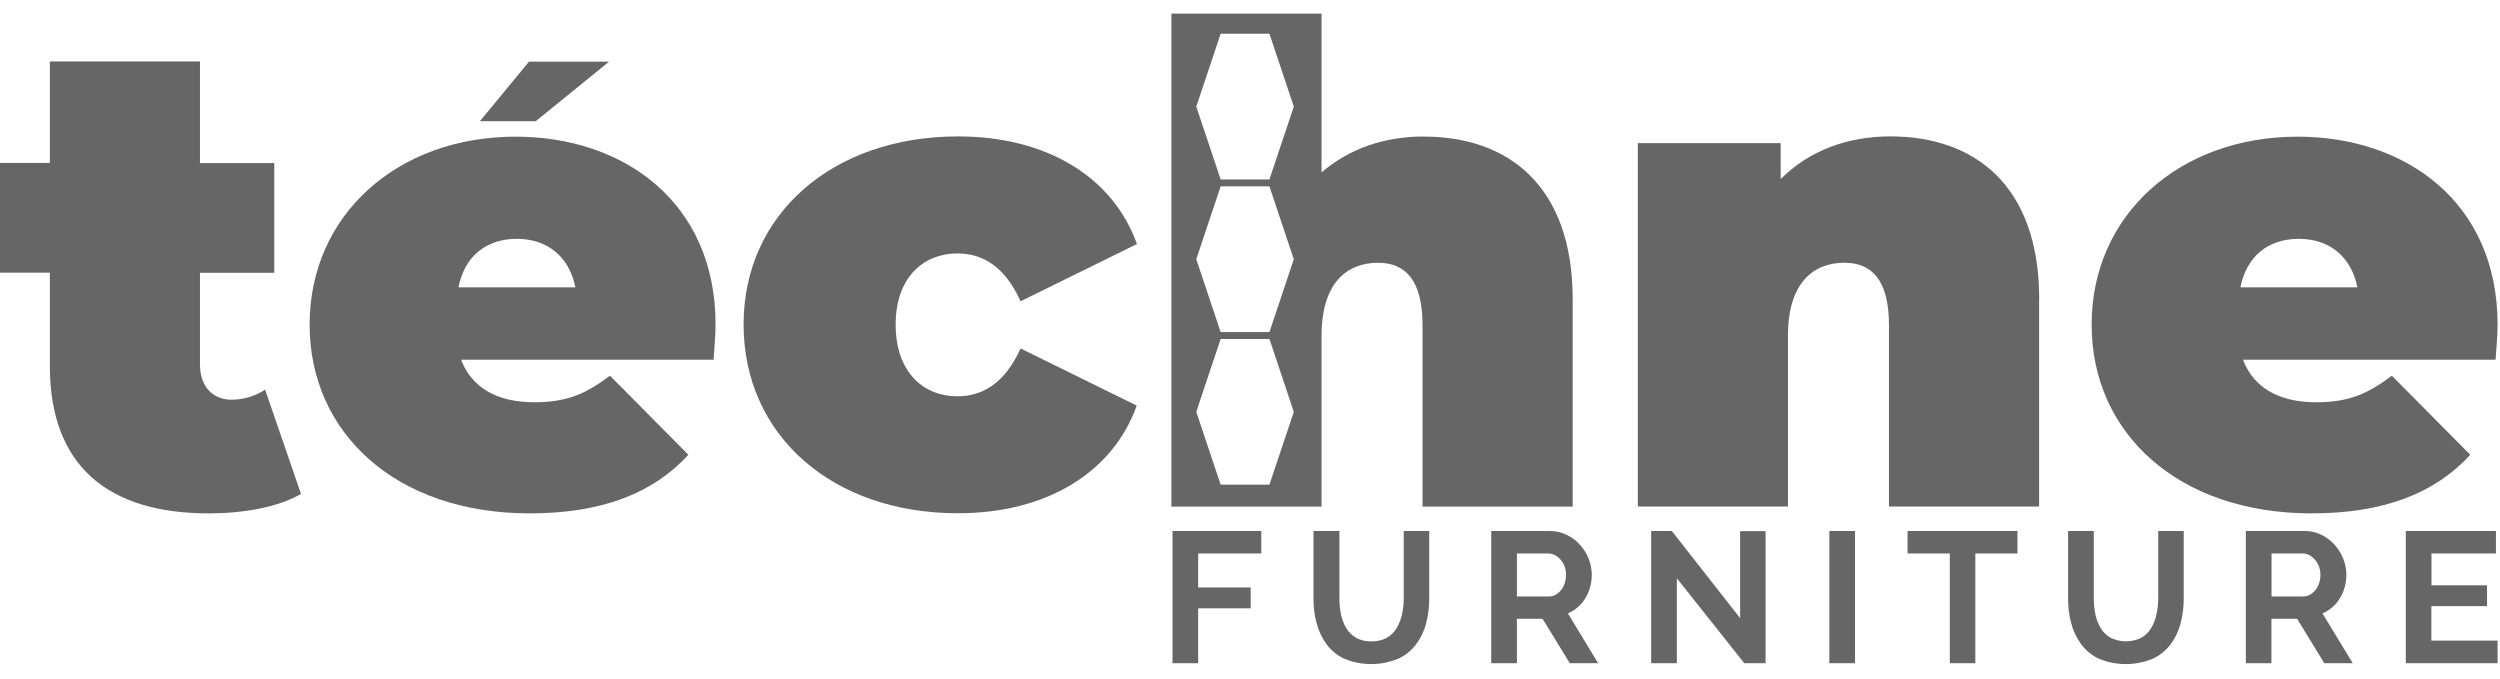 <svg width="92" height="25" viewBox="0 0 92 25" fill="none" xmlns="http://www.w3.org/2000/svg">
<g id="Logo Furniture 3" clip-path="url(#clip0_1077_25193)">
<path id="Vector" d="M11.076 18.178C10.22 18.668 8.972 18.892 7.678 18.892C3.986 18.892 1.834 17.156 1.834 13.464V10.033H0V5.995H1.834V2.261H7.359V6.001H10.094V10.038H7.359V13.412C7.359 14.243 7.848 14.708 8.509 14.708C8.952 14.711 9.386 14.582 9.757 14.339L11.077 18.178H11.076Z" fill="#666666"/>
<path id="Vector_2" d="M16.871 10.573H21.174C20.95 9.452 20.148 8.789 19.023 8.789C17.873 8.789 17.092 9.448 16.871 10.573ZM26.26 13.239H16.968C17.36 14.265 18.289 14.803 19.66 14.803C20.882 14.803 21.566 14.485 22.447 13.826L25.332 16.735C24.035 18.153 22.153 18.892 19.487 18.892C14.573 18.892 11.394 15.934 11.394 11.948C11.394 7.889 14.647 5.029 18.974 5.029C22.935 5.029 26.333 7.425 26.333 11.948C26.333 12.34 26.285 12.853 26.26 13.245" fill="#666666"/>
<path id="Vector_3" d="M27.364 11.939C27.364 7.881 30.64 5.02 35.262 5.02C38.514 5.02 40.958 6.511 41.839 8.981L37.557 11.087C36.996 9.84 36.187 9.326 35.234 9.326C33.987 9.326 32.96 10.207 32.96 11.943C32.96 13.703 33.987 14.584 35.234 14.584C36.187 14.584 36.995 14.07 37.557 12.823L41.832 14.926C40.951 17.393 38.507 18.887 35.255 18.887C30.637 18.893 27.364 16.026 27.364 11.939Z" fill="#666666"/>
<path id="Vector_4" d="M75.039 11.014V18.64H69.514V11.967C69.514 10.305 68.879 9.669 67.876 9.669C66.755 9.669 65.797 10.378 65.797 12.361V18.641H60.271V5.268H65.529V6.589C66.58 5.537 67.996 5.019 69.566 5.019C72.647 5.019 75.043 6.804 75.043 11.01" fill="#666666"/>
<path id="Vector_5" d="M82.449 10.573H86.752C86.528 9.452 85.725 8.789 84.6 8.789C83.45 8.789 82.669 9.448 82.449 10.573ZM91.837 13.239H82.542C82.933 14.265 83.862 14.803 85.234 14.803C86.456 14.803 87.14 14.485 88.02 13.826L90.906 16.735C89.607 18.153 87.73 18.892 85.064 18.892C80.15 18.892 76.972 15.934 76.972 11.948C76.972 7.889 80.224 5.029 84.552 5.029C88.512 5.029 91.911 7.425 91.911 11.948C91.911 12.34 91.862 12.853 91.837 13.245" fill="#666666"/>
<path id="Vector_6" d="M19.467 2.269L17.659 4.461H19.714L22.413 2.269H19.467Z" fill="#666666"/>
<path id="Vector_7" d="M52.398 5.023C50.955 5.023 49.66 5.464 48.633 6.344V0.5H43.107V18.642H48.633V12.362C48.633 10.382 49.587 9.67 50.712 9.67C51.713 9.67 52.349 10.306 52.349 11.968V18.644H57.875V11.017C57.875 6.812 55.479 5.026 52.398 5.026V5.023ZM46.715 17.837H44.92L44.023 15.156L44.92 12.474H46.715L47.612 15.156L46.715 17.837ZM46.715 12.221H44.92L44.023 9.539L44.92 6.858H46.715L47.612 9.539L46.715 12.221ZM46.715 6.604H44.92L44.023 3.923L44.92 1.241H46.715L47.612 3.923L46.715 6.604Z" fill="#666666"/>
<path id="Vector_8" d="M44.093 24.405V22.386H46.025V21.619H44.093V20.368H46.415V19.54H43.147V24.405H44.093ZM51.437 24.25C51.697 24.132 51.924 23.954 52.099 23.73C52.275 23.5 52.403 23.238 52.476 22.958C52.558 22.652 52.598 22.336 52.596 22.019V19.54H51.657V22.019C51.657 22.214 51.636 22.409 51.596 22.599C51.558 22.778 51.492 22.951 51.4 23.109C51.312 23.258 51.187 23.382 51.037 23.469C50.862 23.563 50.666 23.609 50.467 23.603C50.272 23.609 50.079 23.564 49.907 23.473C49.757 23.387 49.632 23.264 49.543 23.116C49.449 22.959 49.383 22.786 49.348 22.606C49.309 22.413 49.289 22.216 49.29 22.019V19.54H48.336V22.019C48.334 22.326 48.371 22.631 48.449 22.928C48.521 23.207 48.645 23.471 48.815 23.705C48.986 23.937 49.212 24.122 49.472 24.243C50.099 24.501 50.801 24.503 51.428 24.25H51.437ZM55.822 24.405V22.773H56.768L57.768 24.405H58.81L57.7 22.574C57.876 22.498 58.035 22.386 58.166 22.246C58.3 22.102 58.404 21.933 58.471 21.749C58.542 21.559 58.578 21.359 58.577 21.157C58.577 20.955 58.539 20.755 58.465 20.567C58.389 20.375 58.28 20.199 58.142 20.047C58.002 19.891 57.834 19.766 57.645 19.678C57.451 19.586 57.239 19.539 57.025 19.541H54.877V24.406L55.822 24.405ZM55.822 20.367H56.972C57.086 20.368 57.198 20.404 57.291 20.47C57.392 20.543 57.475 20.637 57.534 20.747C57.6 20.873 57.633 21.014 57.629 21.156C57.631 21.292 57.603 21.428 57.547 21.553C57.497 21.664 57.42 21.762 57.323 21.836C57.234 21.909 57.123 21.949 57.008 21.949H55.822V20.368V20.367ZM64.189 24.405H64.974V19.546H64.037V22.746L61.522 19.54H60.763V24.405H61.708V21.28L64.189 24.405ZM68.265 24.405V19.54H67.32V24.405H68.265ZM74.243 19.54H70.198V20.368H71.753V24.406H72.692V20.368H74.243V19.54ZM79.203 24.25C79.462 24.132 79.689 23.954 79.864 23.73C80.039 23.5 80.167 23.238 80.241 22.958C80.323 22.652 80.363 22.336 80.361 22.019V19.54H79.422V22.019C79.422 22.214 79.402 22.409 79.36 22.599C79.324 22.779 79.258 22.951 79.165 23.109C79.077 23.259 78.952 23.383 78.802 23.469C78.626 23.556 78.431 23.601 78.235 23.601C78.038 23.601 77.844 23.556 77.668 23.469C77.519 23.383 77.394 23.261 77.306 23.113C77.211 22.955 77.145 22.783 77.109 22.602C77.071 22.409 77.051 22.213 77.051 22.016V19.54H76.106V22.019C76.103 22.326 76.141 22.631 76.218 22.928C76.29 23.207 76.415 23.471 76.585 23.705C76.755 23.937 76.982 24.122 77.243 24.243C77.869 24.501 78.571 24.503 79.199 24.25H79.203ZM83.588 24.405V22.773H84.534L85.534 24.405H86.579L85.469 22.574C85.645 22.498 85.804 22.386 85.935 22.246C86.068 22.102 86.172 21.933 86.24 21.749C86.31 21.56 86.347 21.359 86.346 21.157C86.346 20.955 86.308 20.755 86.234 20.567C86.159 20.375 86.05 20.199 85.912 20.047C85.774 19.892 85.606 19.766 85.419 19.676C85.225 19.584 85.013 19.538 84.799 19.54H82.647V24.405H83.588ZM83.588 20.367H84.732C84.847 20.367 84.958 20.404 85.051 20.47C85.153 20.542 85.236 20.637 85.294 20.747C85.361 20.873 85.394 21.014 85.391 21.156C85.392 21.293 85.364 21.428 85.308 21.553C85.258 21.664 85.18 21.762 85.083 21.836C84.995 21.909 84.883 21.949 84.768 21.949H83.593V20.368L83.588 20.367ZM89.474 23.574V22.306H91.523V21.539H89.478V20.368H91.85V19.54H88.533V24.405H91.911V23.575L89.474 23.574Z" fill="#666666"/>
</g>
<defs>
<clipPath id="clip0_1077_25193">
<rect width="91.963" height="24" fill="white" transform="translate(0 0.5)"/>
</clipPath>
</defs>
</svg>
